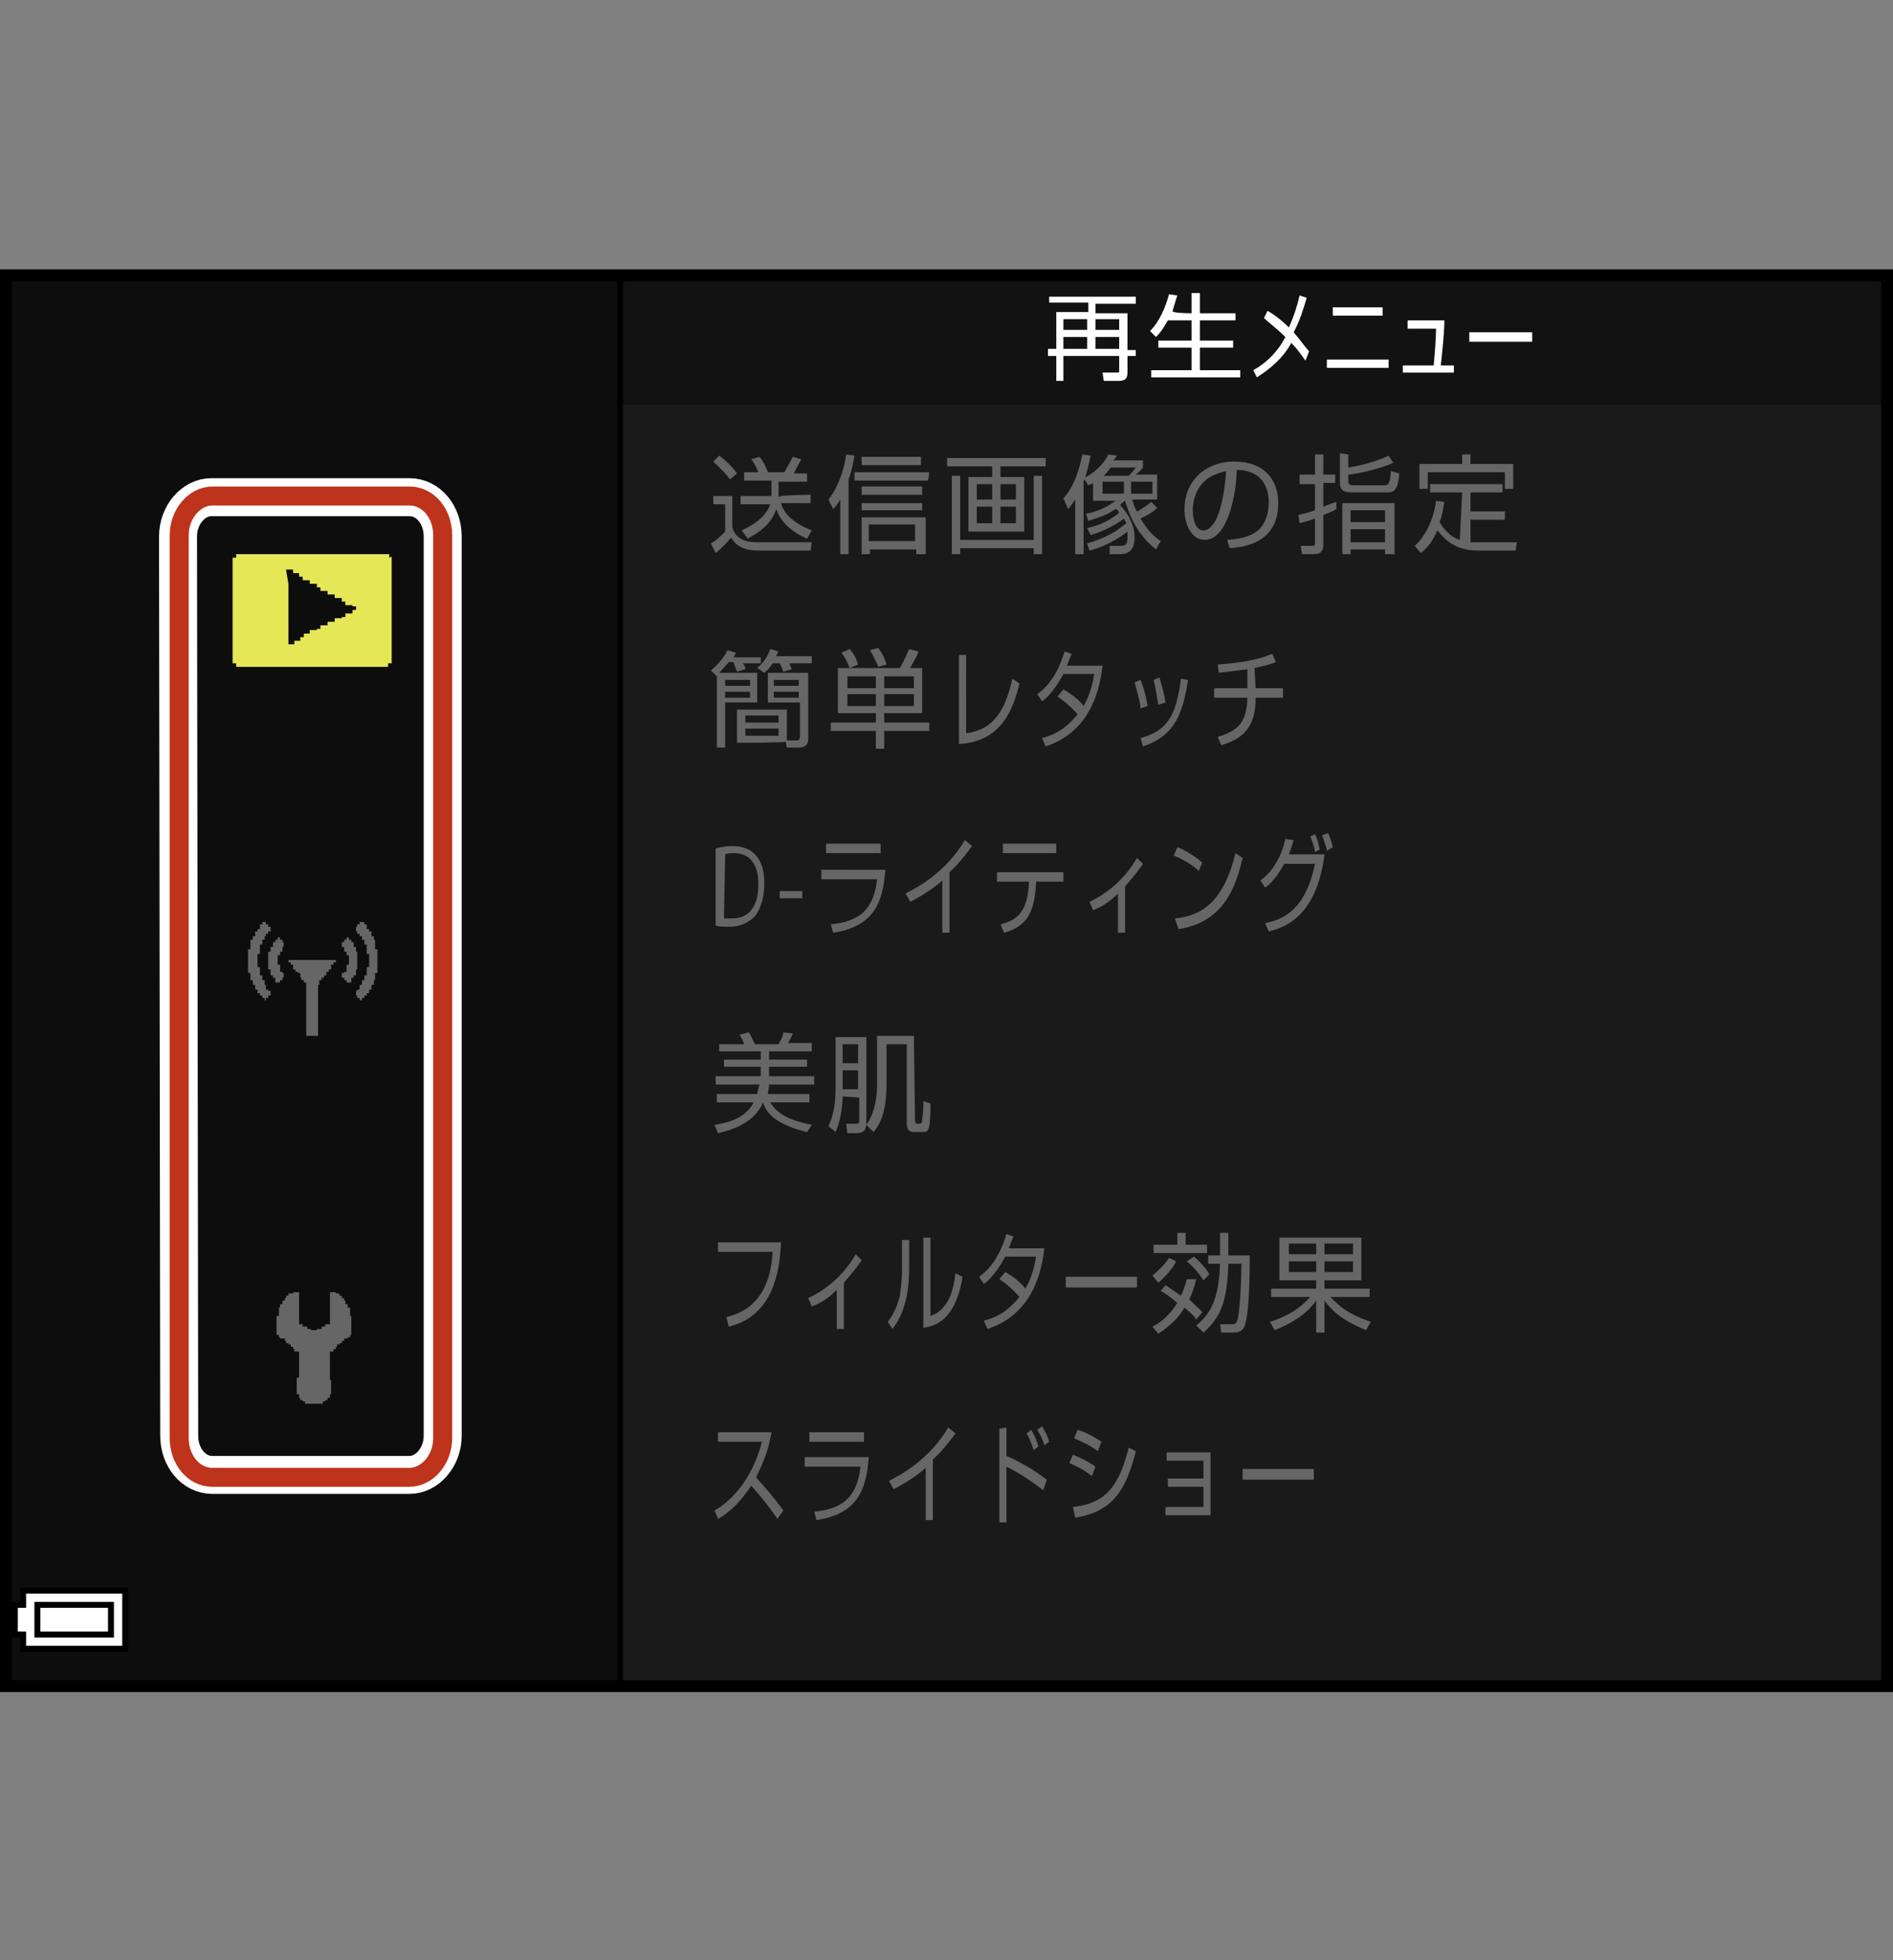 <?xml version="1.0" encoding="utf-8"?>
<!-- Generator: Adobe Illustrator 28.6.0, SVG Export Plug-In . SVG Version: 9.03 Build 54939)  -->
<!DOCTYPE svg PUBLIC "-//W3C//DTD SVG 1.1//EN" "http://www.w3.org/Graphics/SVG/1.1/DTD/svg11.dtd">
<svg version="1.1" id="レイヤー_1" xmlns="http://www.w3.org/2000/svg" xmlns:xlink="http://www.w3.org/1999/xlink" x="0px"
	 y="0px" width="159.5px" height="165.2px" viewBox="0 0 159.5 165.2" style="enable-background:new 0 0 159.5 165.2;"
	 xml:space="preserve">
<rect x="0" y="0" width="159.5" height="165.2" fill="#808080" stroke="none"/>
<g id="space">
	<rect y="0" style="fill:none;" width="159.5" height="165.2"/>
</g>
<g id="Back">
	<path style="fill:#1A1A1A;" d="M0.4,23.2h158.7V142.3H0.4V23.2z"/>
	<rect x="0.4" y="23.1" style="fill:#121212;" width="158.6" height="11"/>
	<rect x="0.4" y="23.1" width="52.1" height="119.1"/>
	<rect x="0.4" y="23.1" style="fill:#0D0D0D;" width="51.6" height="119.1"/>
</g>
<g id="parts">
	<g>
		<polygon points="6.3,133.8 1.7,133.8 1.7,134.4 1.7,135 1.3,135 1,135 1,136.5 1,138 1.3,138 1.7,138 1.7,138.6 
			1.7,139.2 6.3,139.2 10.8,139.2 10.8,136.5 10.8,133.8 		"/>
		<polygon style="fill:#FFFFFF;" points="6.3,134.3 10.3,134.3 10.3,136.5 10.3,138.7 6.3,138.7 2.2,138.7 2.2,138.1 2.2,137.5 
			1.8,137.5 1.5,137.5 1.5,136.5 1.5,135.5 1.8,135.5 2.2,135.5 2.2,134.9 2.2,134.3 		"/>
		<polygon points="6.3,135 2.9,135 2.9,136.5 2.9,138 6.3,138 9.6,138 9.6,136.5 9.6,135 		"/>
		<polygon style="fill:#FFFFFF;" points="6.3,135.5 9.1,135.5 9.1,136.5 9.1,137.5 6.3,137.5 3.4,137.5 3.4,136.5 3.4,135.5 		"/>
	</g>
	<g>
		<polygon style="fill-rule:evenodd;clip-rule:evenodd;fill:#666666;" points="25.2,108.9 25.2,111.6 25.3,111.6 25.5,111.6 25.5,111.8 25.7,111.8 25.9,111.8 25.9,112 26,112 
			26.2,112 26.2,112.1 26.4,112.1 26.6,112.1 26.7,112.1 26.7,112 26.9,112 27.1,112 27.1,111.8 27.2,111.8 27.4,111.8 27.4,111.6 
			27.6,111.6 27.8,111.6 27.8,108.9 28.1,108.9 28.3,108.9 28.3,109 28.4,109 28.6,109 28.6,109.2 28.8,109.2 28.8,109.4 29,109.4 
			29,109.6 29.1,109.6 29.1,109.7 29.1,109.9 29.3,109.9 29.3,110.2 29.5,110.2 29.5,110.4 29.5,110.6 29.5,110.8 29.5,110.9 
			29.6,110.9 29.6,111.6 29.6,112.1 29.6,112.3 29.6,112.5 29.5,112.5 29.5,112.7 29.3,112.7 29.3,112.8 29.1,112.8 29,112.8 
			29,113 28.8,113 28.8,113.2 28.6,113.2 28.6,113.3 28.4,113.3 28.4,113.5 28.3,113.5 28.3,113.7 28.1,113.7 28.1,113.9 
			27.9,113.9 27.8,113.9 27.8,115.1 27.8,115.6 27.8,115.9 27.8,116.1 27.8,116.3 27.9,116.3 27.9,116.4 27.9,117.1 27.9,117.3 
			27.9,117.5 27.8,117.5 27.8,117.6 27.8,117.8 27.6,117.8 27.6,118 27.4,118 27.4,118.1 27.2,118.1 27.2,118.3 27.1,118.3 
			26.6,118.3 25.9,118.3 25.7,118.3 25.7,118.1 25.5,118.1 25.5,118 25.3,118 25.3,117.8 25.2,117.8 25.2,117.6 25.2,117.5 
			25,117.5 25,117.3 25,117.1 25,116.6 25,116.1 25.2,116.1 25.2,115.9 25.2,115.7 25.2,115.6 25.2,115.4 25.2,115.1 25.2,114.5 
			25.2,114.2 25.2,113.9 25,113.9 24.8,113.9 24.8,113.7 24.7,113.7 24.7,113.5 24.5,113.5 24.5,113.3 24.3,113.3 24.3,113.2 
			24.1,113.2 24.1,113 24,113 24,112.8 23.8,112.8 23.6,112.8 23.6,112.7 23.5,112.7 23.5,112.5 23.3,112.5 23.3,112.3 23.3,112.1 
			23.3,111.6 23.3,111.1 23.3,110.9 23.5,110.9 23.5,110.8 23.5,110.6 23.5,110.4 23.5,110.2 23.6,110.2 23.6,110.1 23.6,109.9 
			23.8,109.9 23.8,109.7 23.8,109.6 24,109.6 24,109.4 24.1,109.4 24.1,109.2 24.3,109.2 24.3,109 24.5,109 24.7,109 24.7,108.9 
			24.8,108.9 25,108.9 		"/>
	</g>
	<g>
		<polygon style="fill-rule:evenodd;clip-rule:evenodd;fill:#666666;" points="22.1,77.7 22.3,77.7 22.4,77.7 22.4,77.9 22.6,77.9 22.6,78.1 22.8,78.1 22.8,78.3 22.8,78.5 
			22.6,78.5 22.6,78.7 22.4,78.7 22.4,78.9 22.3,78.9 22.3,79 22.3,79.2 22.1,79.2 22.1,79.6 21.9,79.6 21.9,79.8 21.9,80.4 
			21.7,80.4 21.7,80.5 21.7,80.7 21.7,80.9 21.7,81.5 21.9,81.5 21.9,81.7 21.9,81.9 21.9,82 21.9,82.2 22.1,82.2 22.1,82.4 
			22.1,82.6 22.3,82.6 22.3,82.8 22.3,83 22.4,83 22.4,83.2 22.4,83.4 22.6,83.4 22.6,83.5 22.8,83.5 22.8,83.9 22.6,83.9 
			22.6,84.1 22.4,84.1 22.4,84.3 22.3,84.3 22.3,84.1 22.1,84.1 22.1,83.9 21.9,83.9 21.9,83.7 21.7,83.7 21.7,83.5 21.7,83.4 
			21.5,83.4 21.5,83 21.3,83 21.3,82.8 21.3,82.6 21.1,82.6 21.1,82.4 21.1,82.2 21.1,82 20.9,82 20.9,81.5 20.9,81.1 20.9,80.4 
			20.9,80.2 20.9,80 21.1,80 21.1,79.4 21.1,79.2 21.3,79.2 21.3,79 21.3,78.9 21.5,78.9 21.5,78.7 21.5,78.5 21.7,78.5 21.7,78.3 
			21.9,78.3 21.9,78.1 21.9,77.9 22.1,77.9 		"/>
		<polygon style="fill-rule:evenodd;clip-rule:evenodd;fill:#666666;" points="23.8,79.4 23.9,79.4 23.9,79.6 23.9,79.8 23.8,79.8 23.8,80 23.8,80.2 23.6,80.2 23.6,80.4 
			23.6,80.5 23.4,80.5 23.4,80.7 23.4,80.9 23.4,81.1 23.4,81.3 23.6,81.3 23.6,81.5 23.6,81.7 23.6,81.9 23.8,81.9 23.8,82 
			23.9,82 23.9,82.2 23.9,82.4 23.8,82.4 23.8,82.6 23.6,82.6 23.6,82.8 23.4,82.8 23.2,82.8 23.2,82.6 23.2,82.4 23,82.4 23,82.2 
			22.8,82.2 22.8,82 22.8,81.9 22.8,81.7 22.6,81.7 22.6,81.5 22.6,80.9 22.6,80.4 22.6,80.2 22.8,80.2 22.8,80 22.8,79.8 23,79.8 
			23,79.6 23,79.4 23.2,79.4 23.2,79.2 23.4,79.2 23.4,79 23.6,79 23.6,79.2 23.8,79.2 		"/>
		<polygon style="fill-rule:evenodd;clip-rule:evenodd;fill:#666666;" points="24.5,80.9 25.1,80.9 25.4,80.9 26,80.9 26.4,80.9 26.9,80.9 27.3,80.9 27.9,80.9 28.1,80.9 
			28.3,80.9 28.3,81.1 28.1,81.1 28.1,81.3 27.9,81.3 27.9,81.5 27.9,81.7 27.7,81.7 27.7,81.9 27.5,81.9 27.5,82 27.5,82.2 
			27.3,82.2 27.3,82.4 27.1,82.4 27.1,82.6 26.9,82.6 26.9,82.8 26.9,83 26.8,83 26.8,83.2 26.8,83.4 26.8,83.5 26.8,83.7 
			26.8,84.3 26.8,84.9 26.8,85.4 26.8,86 26.8,86.6 26.8,86.9 26.8,87.1 26.8,87.3 26.6,87.3 26,87.3 25.8,87.3 25.8,87.1 
			25.8,86.9 25.8,86.7 25.8,86.6 25.8,86 25.8,85.4 25.8,84.9 25.8,84.3 25.8,83.7 25.8,83.2 25.8,83 25.8,82.8 25.6,82.8 
			25.6,82.6 25.4,82.6 25.4,82.4 25.3,82.4 25.3,82.2 25.3,82 25.1,82 25.1,81.9 24.9,81.9 24.9,81.7 24.7,81.7 24.7,81.5 
			24.7,81.3 24.5,81.3 24.5,81.1 24.3,81.1 24.3,80.9 		"/>
		<polygon style="fill-rule:evenodd;clip-rule:evenodd;fill:#666666;" points="30.7,77.7 30.5,77.7 30.3,77.7 30.3,77.9 30.1,77.9 30.1,78.1 30,78.1 30,78.3 30,78.5 30.1,78.5 
			30.1,78.7 30.3,78.7 30.3,78.9 30.5,78.9 30.5,79 30.5,79.2 30.7,79.2 30.7,79.6 30.9,79.6 30.9,79.8 30.9,80.4 31.1,80.4 
			31.1,80.5 31.1,80.7 31.1,80.9 31.1,81.5 30.9,81.5 30.9,81.7 30.9,81.9 30.9,82 30.9,82.2 30.7,82.2 30.7,82.4 30.7,82.6 
			30.5,82.6 30.5,82.8 30.5,83 30.3,83 30.3,83.2 30.3,83.4 30.1,83.4 30.1,83.5 30,83.5 30,83.9 30.1,83.9 30.1,84.1 30.3,84.1 
			30.3,84.3 30.5,84.3 30.5,84.1 30.7,84.1 30.7,83.9 30.9,83.9 30.9,83.7 31.1,83.7 31.1,83.5 31.1,83.4 31.3,83.4 31.3,83 
			31.5,83 31.5,82.8 31.5,82.6 31.6,82.6 31.6,82.4 31.6,82.2 31.6,82 31.8,82 31.8,81.5 31.8,81.1 31.8,80.4 31.8,80.2 31.8,80 
			31.6,80 31.6,79.4 31.6,79.2 31.5,79.2 31.5,79 31.5,78.9 31.3,78.9 31.3,78.7 31.3,78.5 31.1,78.5 31.1,78.3 30.9,78.3 
			30.9,78.1 30.9,77.9 30.7,77.9 		"/>
		<polygon style="fill-rule:evenodd;clip-rule:evenodd;fill:#666666;" points="29,79.4 28.8,79.4 28.8,79.6 28.8,79.8 29,79.8 29,80 29,80.2 29.2,80.2 29.2,80.4 29.2,80.5 
			29.4,80.5 29.4,80.7 29.4,80.9 29.4,81.1 29.4,81.3 29.2,81.3 29.2,81.5 29.2,81.7 29.2,81.9 29,81.9 29,82 28.8,82 28.8,82.2 
			28.8,82.4 29,82.4 29,82.6 29.2,82.6 29.2,82.8 29.4,82.8 29.6,82.8 29.6,82.6 29.6,82.4 29.8,82.4 29.8,82.2 30,82.2 30,82 
			30,81.9 30,81.7 30.1,81.7 30.1,81.5 30.1,80.9 30.1,80.4 30.1,80.2 30,80.2 30,80 30,79.8 29.8,79.8 29.8,79.6 29.8,79.4 
			29.6,79.4 29.6,79.2 29.4,79.2 29.4,79 29.2,79 29.2,79.2 29,79.2 		"/>
	</g>
	<g>
		<path style="fill-rule:evenodd;clip-rule:evenodd;fill:#E5E757;" d="M33,46.9v2.3v3.1v0.5v1v0.8V55v0.3v0.3v0.3h-0.3v0.3h-0.3h-0.3h-0.3H31h-1h-0.8h-1h-0.8h-1.5h-1.8h-0.8
			h-0.8h-1H21h-0.5h-0.3h-0.3v-0.3h-0.3v-0.3v-0.3V55v-0.5v-1v-1v-2v-1v-1V47h0.3v-0.3h1h0.8h1.5H25h0.8h0.8h1h0.8h0.8H30h1h0.8h1
			V47L33,46.9L33,46.9z M24.3,49.2v2.3V52v0.8v0.5v1h0.5V54h0.5v-0.3h0.3v-0.3h0.5v-0.3h0.3h0.3V53H27v-0.3h0.3h0.3v-0.3h0.3h0.3
			v-0.3h0.3h0.3V52h0.3v-0.3h0.3h0.3v-0.3h0.3v-0.3h-0.3V51h-0.3h-0.3v-0.3h-0.3v-0.3h-0.3h-0.3v-0.3h-0.3h-0.3v-0.3h-0.3H27v-0.3
			h-0.3v-0.3h-0.3h-0.3v-0.3h-0.3h-0.3v-0.3h-0.3v-0.3H25h-0.3v-0.3h-0.3h-0.3L24.3,49.2L24.3,49.2z"/>
	</g>
</g>
<g id="text">
	<g id="画像モード_1_">
		<path style="fill:#666666;" d="M61.7,41.8v2.6c0.3,1.3,1.7,1.3,2.1,1.3h4.6l-0.1,0.7h-4.4c-1.7,0-2.1-0.8-2.3-1.1c-0.4,0.5-0.9,1-1.3,1.3
			l-0.4-0.8c0.5-0.3,0.7-0.5,1.2-1v-2.3h-1v-0.7H61.7L61.7,41.8z M61.5,40.4c-0.4-0.6-0.9-1-1.4-1.5l0.5-0.5
			c0.8,0.6,1.3,1.2,1.5,1.5L61.5,40.4z M68.3,41.7v0.7h-2.5c0.2,0.7,0.8,1.6,2.6,2.3L68,45.4c-2-0.9-2.4-2-2.6-2.5
			c-0.4,1.3-1.5,2-2.4,2.5l-0.5-0.7c1.5-0.7,2.1-1.4,2.4-2.2h-2.5v-0.7H65v-1.3h-2.3v-0.7h1.2c-0.3-0.7-0.5-1-0.6-1.1l0.7-0.2
			c0.4,0.5,0.6,1,0.7,1.3h1.4c0.2-0.4,0.5-0.9,0.7-1.3l0.7,0.2c0,0.1-0.4,0.7-0.6,1.2H68v0.7h-2.4v1.3
			C65.6,41.7,68.3,41.7,68.3,41.7z"/>
		<path style="fill:#666666;" d="M71.5,46.7h-0.7v-4.6c-0.3,0.5-0.4,0.6-0.6,0.8l-0.4-0.8c0.8-1,1.3-2.4,1.5-3.8l0.7,0.1
			c-0.1,0.5-0.2,1.2-0.5,2C71.5,40.5,71.5,46.7,71.5,46.7z M78.2,40.5H72v-0.7h6.3L78.2,40.5L78.2,40.5z M77.9,46.7h-0.7v-0.4h-3.9
			v0.4h-0.7v-3.1h5.4v3.1H77.9z M77.7,41.7h-5.1V41h5.1V41.7z M77.7,43h-5.1v-0.6h5.1V43z M77.6,39.2h-5v-0.7h5V39.2z M77.1,44.2
			h-3.9v1.4h3.9V44.2z"/>
		<path style="fill:#666666;" d="M88.1,39.3h-3.8v0.9h2v4.6h-4.7v-4.6h2v-0.9h-3.8v-0.7h8.3V39.3L88.1,39.3z M80.9,40.1v5.4h6.2v-5.4h0.7
			v6.6h-0.7v-0.5h-6.2v0.5h-0.7v-6.6H80.9z M83.6,40.8h-1.3v1.3h1.3V40.8z M83.6,42.7h-1.3v1.4h1.3V42.7z M85.6,40.8h-1.3v1.3h1.3
			V40.8z M85.6,42.7h-1.3v1.4h1.3V42.7z"/>
		<path style="fill:#666666;" d="M91.3,46.7h-0.7v-4.6c-0.3,0.4-0.4,0.6-0.6,0.8L89.6,42c0.9-1,1.3-2.3,1.6-3.7l0.7,0.1
			c-0.1,0.4-0.2,1.1-0.6,2.2L91.3,46.7L91.3,46.7z M91.6,44.5c1.5-0.3,2.5-1.1,2.7-1.3c-0.1-0.2-0.2-0.3-0.3-0.3
			c-0.9,0.6-1.7,0.8-2.3,1l-0.2-0.6c1.5-0.3,2.2-0.9,2.5-1.1h-1.9v-1.5c-0.1,0.1-0.2,0.1-0.4,0.2l-0.4-0.6c0.4-0.2,1.4-0.7,2.1-2
			l0.7,0.1c-0.1,0.2-0.2,0.3-0.3,0.4h2.5v0.6c-0.2,0.3-0.6,0.6-0.6,0.6h1.8v2.1h-2.1c0.1,0.3,0.2,0.7,0.4,1c0.1,0,0.7-0.4,1.2-0.8
			l0.5,0.5c-0.4,0.4-0.8,0.6-1.4,0.9c0.6,1,1.1,1.5,1.7,1.9l-0.4,0.7c-1.8-1.4-2.4-3.4-2.6-4.1l0,0c-0.3,0.2-0.4,0.3-0.4,0.4
			c0.7,0.7,1.2,1.7,1.2,2.7c0,0.8-0.3,1.4-1.2,1.4h-0.9L93.5,46h0.9c0.3,0,0.6,0,0.6-0.7c0-0.2,0-0.4,0-0.5
			c-1.4,1.1-2.8,1.5-3.2,1.6l-0.2-0.6c1-0.3,2.1-0.7,3.3-1.7c-0.1-0.2-0.2-0.4-0.2-0.4c-0.5,0.4-1.5,1-2.8,1.4L91.6,44.5z
			 M94.7,40.6h-1.8v1h1.8V40.6z M93.6,39.4c-0.1,0.1-0.3,0.4-0.6,0.7h2.1c0.2-0.2,0.4-0.4,0.6-0.7H93.6z M97.1,40.6h-1.8v1h1.8V40.6
			z"/>
		<path style="fill:#666666;" d="M103.4,45.5c1.4-0.1,2.2-0.4,2.7-0.9c0.7-0.7,0.8-1.7,0.8-2.3c0-1.1-0.5-2.7-2.7-2.7c0,1.8-0.7,5.9-2.7,5.9
			c-1.1,0-1.7-1.3-1.7-2.6c0-2.2,1.6-4,4.2-4c2.5,0,3.7,1.5,3.7,3.5c0,3.4-2.9,3.7-4.1,3.8L103.4,45.5z M101.8,40.3
			c-1.3,0.9-1.3,2.5-1.3,2.7c0,0.7,0.2,1.7,0.9,1.7c0.5,0,0.8-0.5,1-0.8c0.3-0.5,0.8-2.1,0.9-4.2C103,39.8,102.4,39.9,101.8,40.3z"
			/>
		<path style="fill:#666666;" d="M112.6,42.9c-0.3,0.2-0.6,0.3-1.1,0.5v2.5c0,0.7-0.4,0.8-0.8,0.8h-1l-0.1-0.7h0.9c0.2,0,0.3,0,0.3-0.2v-2.1
			c-0.5,0.2-1,0.3-1.3,0.4l-0.1-0.7c0.3-0.1,0.6-0.1,1.4-0.4v-2.2h-1.3V40h1.3v-1.7h0.7V40h1v0.7h-1v2c0.5-0.2,0.8-0.3,1.1-0.4V42.9
			z M113.6,38.3v1.1c1.3-0.2,2.6-0.6,3.4-1l0.4,0.6c-1.1,0.5-2.8,0.9-3.8,1v0.5c0,0.3,0.1,0.4,0.5,0.4h2.5c0.4,0,0.5-0.1,0.6-1.2
			l0.7,0.2c-0.1,1.6-0.6,1.6-1.1,1.6h-2.9c-0.8,0-1-0.3-1-0.8v-2.5L113.6,38.3L113.6,38.3z M117.4,46.7h-0.7v-0.4h-2.9v0.4h-0.7
			v-4.3h4.4v4.3H117.4z M116.7,43h-2.9v1h2.9V43z M116.7,44.6h-2.9v1.1h2.9V44.6z"/>
		<path style="fill:#666666;" d="M123.2,41.5h-2.7v-0.7h6.1v0.7h-2.7v1.6h2.9v0.7h-2.9v1.9c0.1,0,0.4,0,0.7,0h3.2l-0.1,0.7h-3.2
			c-2.2,0-3-1.3-3.4-1.7c-0.5,1.2-1.1,1.7-1.4,1.9l-0.5-0.6c0.9-0.8,1.6-2.2,1.8-3.8l0.7,0.1c-0.1,0.4-0.1,0.9-0.4,1.7
			c0.4,0.7,1,1.3,1.7,1.5L123.2,41.5L123.2,41.5z M123.9,38.3v0.8h3.6v2.1h-0.7v-1.4h-6.5v1.4h-0.7v-2.1h3.6v-0.8H123.9z"/>
	</g>
	<g id="ISO感度設定_6_">
		<path style="fill:#666666;" d="M60.2,127.3c1.1-0.6,3.1-2.3,4-5.8h-3.7v-0.8H65c-0.2,1.4-0.7,2.6-1.3,3.8c0.8,0.9,1.6,1.8,2.3,2.8
			l-0.5,0.7c-0.4-0.6-0.9-1.3-2.2-2.8c-0.8,1.2-1.7,2.2-2.8,2.8L60.2,127.3z"/>
		<path style="fill:#666666;" d="M73.2,122.8c-0.2,2.8-1,4.8-4.4,5.3l-0.2-0.7c2-0.2,3.6-0.9,3.9-3.8h-4.7v-0.8H73.2z M72.8,120.7v0.8h-4.6
			v-0.8H72.8z"/>
		<path style="fill:#666666;" d="M78.6,128.1H78v-4.4c-0.2,0.2-1.3,1.1-2.7,1.8l-0.4-0.7c1-0.5,3.4-1.8,5-4.5l0.6,0.5
			c-0.3,0.4-1,1.4-1.9,2.2V128.1L78.6,128.1z"/>
		<path style="fill:#666666;" d="M84.8,120.3v2.4c1.2,0.5,2.5,1.3,3.4,2l-0.3,0.9c-1-0.8-2.1-1.5-3.1-2v4.7h-0.6v-7.9L84.8,120.3L84.8,120.3
			z M87.1,122.2c-0.1-0.2-0.2-0.7-0.6-1.4l0.4-0.3c0.1,0.2,0.4,0.7,0.6,1.4L87.1,122.2z M88,121.8c-0.1-0.4-0.3-0.8-0.6-1.3l0.4-0.3
			c0.3,0.5,0.5,0.9,0.6,1.3L88,121.8z"/>
		<path style="fill:#666666;" d="M92,124.4c-0.8-0.6-1-0.7-1.9-1.1l0.3-0.7c0.5,0.2,1.2,0.5,1.9,1L92,124.4z M90.4,127
			c2.8-0.3,3.9-1.8,4.7-5l0.6,0.3c-0.8,3.2-1.9,5.1-5.1,5.6L90.4,127z M92.5,122.3c-0.8-0.6-1.6-0.9-2-1.1l0.3-0.7
			c0.4,0.1,1.1,0.4,2,1L92.5,122.3z"/>
		<path style="fill:#666666;" d="M102,122.4v5.3h-3.8V127h3.2v-1.7h-3v-0.7h3v-1.5h-3.1v-0.7C98.4,122.4,102,122.4,102,122.4z"/>
		<path style="fill:#666666;" d="M110.7,123.8v0.9h-6v-0.9H110.7z"/>
	</g>
	<g>
		<path style="fill:#FFFFFF;" d="M95.6,25.6h-3.3v0.8h2.7v3.1h0.7V30h-0.7v1.4c0,0.6-0.3,0.7-0.8,0.7h-1.2l-0.1-0.7h1.2c0.2,0,0.2,0,0.2-0.2
			V30h-4.7v2.1H89V30h-0.7v-0.6H89v-3.1h2.7v-0.8h-3.3V25h7.3v0.6H95.6z M91.6,26.9h-2v0.9h2V26.9z M91.6,28.4h-2v1h2V28.4z
			 M94.3,26.9h-2v0.9h2V26.9z M94.3,28.4h-2v1h2V28.4z"/>
		<path style="fill:#FFFFFF;" d="M100.4,26.4v-1.7h0.7v1.7h3V27h-3v1.7h2.8v0.6h-2.8v1.9h3.4v0.6H97v-0.6h3.4v-1.9h-2.8v-0.6h2.8V27h-2
			c-0.5,0.9-0.8,1.2-1,1.4l-0.5-0.5c0.8-0.8,1.3-2,1.6-3.1l0.7,0.1c-0.1,0.3-0.2,0.6-0.4,1.3C98.7,26.4,100.4,26.4,100.4,26.4z"/>
		<path style="fill:#FFFFFF;" d="M110,30.4c-0.3-0.4-0.6-0.9-1.2-1.5c-0.7,1.3-1.8,2.2-2.9,2.9l-0.3-0.6c1.1-0.6,2.1-1.6,2.7-2.8
			c-0.7-0.7-1.4-1.2-1.8-1.6l0.3-0.6c0.4,0.2,1.1,0.7,1.8,1.4c0.4-0.9,0.7-1.8,0.9-2.7l0.6,0.2c-0.3,1-0.6,2-1.1,2.9
			c0.6,0.7,1,1.3,1.3,1.6L110,30.4z"/>
		<path style="fill:#FFFFFF;" d="M117,30.3V31h-5.2v-0.7H117z M116.5,25.9v0.7h-4.2v-0.7H116.5z"/>
		<path style="fill:#FFFFFF;" d="M121.7,27c0,1.1-0.2,2.8-0.3,3.8h1.1v0.6h-4.3v-0.6h2.6c0.1-1,0.2-2.5,0.2-3.1h-2.4V27H121.7z"/>
		<path style="fill:#FFFFFF;" d="M129.1,28v0.8h-5.3V28H129.1z"/>
	</g>
	<g id="ホワイトバランス_2_">
		<path style="fill:#666666;" d="M65.8,104.8c-0.1,2.2-0.6,6.1-4.4,7l-0.2-0.8c3.4-0.8,3.8-3.9,3.9-5.5h-4.6v-0.8h5.3V104.8z"/>
		<path style="fill:#666666;" d="M71.1,112h-0.6v-3.3c-0.7,0.7-1.3,1.1-2.1,1.4l-0.3-0.7c1.9-0.9,3.2-2.3,4-3.7l0.5,0.5
			c-0.6,0.9-1,1.3-1.5,1.9V112L71.1,112z"/>
		<path style="fill:#666666;" d="M76.6,106.9c0,1-0.1,2.2-0.4,3.1c-0.3,1.1-0.8,1.7-1,2l-0.4-0.6c0.3-0.4,0.7-1,1-2.1
			c0.1-0.5,0.2-1.6,0.2-2.3v-2.5h0.6L76.6,106.9L76.6,106.9z M78.4,110.9c1.2-0.4,1.9-1.6,2.1-3.6l0.6,0.3c-0.6,3.9-2.6,4.2-3.3,4.3
			v-7.6h0.6C78.4,104.3,78.4,110.9,78.4,110.9z"/>
		<path style="fill:#666666;" d="M84.7,107.2c0.9,0.5,1.6,1.2,1.7,1.4c0.4-0.7,0.7-1.5,0.9-2.7h-2.6c-0.8,1.5-1.5,2.1-1.8,2.3l-0.4-0.6
			c1.4-1,2-2.6,2.3-3.6l0.6,0.2c-0.1,0.2-0.2,0.5-0.4,1h3c-0.2,1.6-0.8,5.5-4.8,6.8l-0.3-0.7c1.2-0.3,2.1-0.9,3-2
			c-0.8-0.9-1.4-1.3-1.7-1.5L84.7,107.2z"/>
		<path style="fill:#666666;" d="M95.8,107.6v0.9h-6v-0.9H95.8z"/>
		<path style="fill:#666666;" d="M100.8,107.8c-0.1,0.3-0.2,0.9-0.6,1.7c0.7,0.7,1,0.9,1.1,1.1l-0.5,0.6c-0.2-0.3-0.4-0.5-1-1
			c-0.4,0.7-1,1.4-2.2,2.2l-0.5-0.6c0.4-0.2,1.3-0.7,2.1-2c-0.6-0.5-1-0.8-1.4-1l0.4-0.5c0.3,0.2,0.6,0.4,1.3,0.9
			c0.3-0.6,0.4-1.1,0.5-1.4L100.8,107.8z M97.1,107.5c0.5-0.4,1.1-1,1.4-1.5l0.6,0.3c-0.3,0.6-0.9,1.3-1.5,1.8L97.1,107.5z
			 M99.9,103.9v1h1.8v0.7h-4.5v-0.7h2v-1H99.9z M101.4,107.9c-0.3-0.5-0.9-1.2-1.4-1.6l0.6-0.4c0.5,0.4,1.1,1.1,1.3,1.5L101.4,107.9
			z M105.3,105.8c0,2.6-0.1,5.4-0.5,6.1c-0.2,0.3-0.5,0.4-0.8,0.4h-1.1l-0.1-0.7h1c0.1,0,0.3,0,0.4-0.2c0.3-0.6,0.4-4,0.4-4.9h-1.1
			c-0.1,3.1-0.6,4.5-2.1,5.8l-0.6-0.6c1.5-1.2,1.9-2.8,2-5.2h-1v-0.7h1v-1.9h0.7v1.9L105.3,105.8L105.3,105.8z"/>
		<path style="fill:#666666;" d="M115.1,112.1c-2.2-0.9-3-1.8-3.5-2.5v2.7h-0.7v-2.7c-0.5,0.7-1.3,1.6-3.5,2.5l-0.4-0.7
			c2.2-0.7,3-1.7,3.4-2.1h-3.3v-0.7h3.8v-0.7h-3.1v-3.6h6.9v3.6h-3.1v0.7h3.8v0.7h-3.3c1.2,1.3,2.3,1.7,3.4,2.1L115.1,112.1z
			 M110.9,104.8h-2.3v0.9h2.3V104.8z M110.9,106.3h-2.3v0.9h2.3V106.3z M114,104.8h-2.4v0.9h2.4V104.8z M114,106.3h-2.4v0.9h2.4
			V106.3z"/>
	</g>
	<g id="連写_2_">
		<path style="fill:#666666;" d="M64.1,55.3v0.6h-1.5c0.2,0.3,0.2,0.4,0.2,0.5l-0.7,0.2c-0.1-0.2-0.2-0.5-0.3-0.8h-0.4
			c-0.1,0.1-0.4,0.5-0.8,0.9h3.2v2.5h-2.7V63h-0.7v-6l-0.5-0.5c0.7-0.6,1.1-1.1,1.4-1.7L62,55c-0.1,0.2-0.1,0.3-0.2,0.4h2.3V55.3z
			 M63.2,57.3h-2.1v0.5h2.1V57.3z M63.2,58.3h-2.1v0.5h2.1V58.3z M62.1,62.6v-2.8h4.2v2.6h0.8c0.1,0,0.3,0,0.3-0.3v-2.9h-2.7v-2.5
			h3.4v5.5c0,0.4-0.1,0.8-0.8,0.8h-1l-0.1-0.5C66.2,62.6,62.1,62.6,62.1,62.6z M65.6,60.3h-2.8v0.6h2.8V60.3z M65.6,61.4h-2.8V62
			h2.8V61.4z M68.4,55.3v0.6h-1.9c0.1,0.3,0.2,0.4,0.2,0.5L66,56.6c-0.1-0.3-0.2-0.5-0.3-0.7h-0.6c-0.3,0.5-0.5,0.6-0.7,0.8
			l-0.6-0.4c0.5-0.4,0.9-1,1.1-1.6l0.7,0.2c-0.1,0.1-0.1,0.2-0.2,0.4H68.4L68.4,55.3z M67.3,57.3h-2.1v0.5h2.1V57.3z M67.3,58.3
			h-2.1v0.5h2.1V58.3z"/>
		<path style="fill:#666666;" d="M77.7,56.3v3.8h-3.2v0.8h3.8v0.7h-3.8v1.5h-0.7v-1.5H70v-0.7h3.8v-0.8h-3.2v-3.8h5.2
			c0.3-0.4,0.7-1.4,0.8-1.6l0.8,0.2c-0.2,0.6-0.6,1.1-0.7,1.4L77.7,56.3L77.7,56.3z M71.6,56.3c-0.2-0.5-0.4-0.9-0.7-1.3l0.7-0.3
			c0.4,0.5,0.5,0.7,0.7,1.3L71.6,56.3z M73.8,57h-2.4v1h2.4V57z M73.8,58.5h-2.4v1h2.4V58.5z M74,56.2c-0.2-0.5-0.4-0.9-0.7-1.4
			l0.7-0.2c0.5,0.7,0.6,1.1,0.7,1.4L74,56.2z M77,57h-2.5v1H77V57z M77,58.5h-2.5v1H77V58.5z"/>
		<path style="fill:#666666;" d="M81.4,61.8c2.3-0.3,3.3-1.9,3.9-4.6l0.6,0.4c-0.5,2-1.4,4.9-5.1,5.1v-7.5h0.6V61.8L81.4,61.8z"/>
		<path style="fill:#666666;" d="M89.6,58.1c0.9,0.5,1.6,1.2,1.7,1.4c0.4-0.7,0.7-1.5,0.9-2.7h-2.6c-0.8,1.5-1.5,2.1-1.8,2.3l-0.4-0.6
			c1.4-1,2-2.6,2.3-3.6l0.6,0.2c-0.1,0.2-0.2,0.5-0.4,1h3c-0.2,1.6-0.8,5.5-4.8,6.8l-0.3-0.7c1.2-0.3,2.1-0.9,3-2
			c-0.8-0.9-1.4-1.3-1.7-1.5L89.6,58.1z"/>
		<path style="fill:#666666;" d="M96.1,59.7c-0.1-1-0.4-1.7-0.5-2.2l0.5-0.2c0.4,1,0.5,1.7,0.6,2.2L96.1,59.7z M96.1,62.2
			c2.2-0.6,3-1.8,3.4-5l0.6,0.1c-0.4,2.6-1,4.7-3.8,5.6L96.1,62.2z M97.6,59.4c-0.1-0.5-0.2-1.3-0.4-2.1l0.5-0.2
			c0.3,1.1,0.4,1.4,0.5,2.1L97.6,59.4z"/>
		<path style="fill:#666666;" d="M105.8,58h2.3v0.8h-2.3c0,2.2-0.8,3.4-2.9,4l-0.3-0.7c1.1-0.3,1.8-0.8,2.1-1.4c0.3-0.5,0.4-1.4,0.4-1.9
			h-2.8V58h2.8v-1.6c-0.8,0.1-1.6,0.2-2.4,0.3l-0.1-0.7c1.2-0.1,2.9-0.2,4.6-0.9l0.3,0.7c-0.8,0.3-1,0.3-1.8,0.5L105.8,58L105.8,58z
			"/>
	</g>
	<g id="ISO感度設定_5_">
		<path style="fill:#666666;" d="M60.3,71.5c0.4-0.1,0.9-0.2,1.4-0.2c0.9,0,1.6,0.3,2,0.8c0.5,0.6,0.7,1.3,0.7,2.4s-0.3,2-0.7,2.6
			c-0.5,0.6-1.3,1-2.2,1c-0.5,0-0.9,0-1.2-0.1V71.5z M61,77.4c0.2,0,0.4,0,0.7,0c1.4,0,2.2-1,2.2-2.9c0-1.6-0.7-2.6-2-2.6
			c-0.3,0-0.6,0-0.8,0.1L61,77.4L61,77.4z"/>
		<path style="fill:#666666;" d="M67.6,75.1v0.6h-1.9v-0.6H67.6z"/>
		<path style="fill:#666666;" d="M74.6,73.3c-0.2,2.8-1,4.8-4.4,5.3l-0.2-0.7c2-0.2,3.6-0.9,3.9-3.8h-4.7v-0.8H74.6z M74.2,71.1v0.8h-4.6
			v-0.8H74.2z"/>
		<path style="fill:#666666;" d="M80,78.6h-0.6v-4.4c-0.2,0.2-1.3,1.1-2.7,1.8l-0.4-0.7c1-0.5,3.4-1.8,5-4.5l0.6,0.5c-0.3,0.4-1,1.4-1.9,2.2
			V78.6L80,78.6z"/>
		<path style="fill:#666666;" d="M89.6,73.5v0.8h-2.3c-0.1,2.6-0.8,3.8-2.7,4.3l-0.3-0.7c1.7-0.4,2.3-1.4,2.4-3.6H84v-0.8
			C84,73.5,89.6,73.5,89.6,73.5z M89,71.1v0.8h-4.5v-0.8H89z"/>
		<path style="fill:#666666;" d="M94.8,78.6h-0.6v-3.3c-0.7,0.7-1.3,1.1-2.1,1.4L91.8,76c1.9-0.9,3.2-2.3,4-3.7l0.5,0.5
			c-0.6,0.9-1,1.3-1.5,1.9V78.6z"/>
		<path style="fill:#666666;" d="M101,73.4c-0.6-0.6-1.6-1.1-2.1-1.3l0.3-0.7c0.1,0,1.2,0.5,2.1,1.3L101,73.4z M99,77.4c1.9-0.2,4-1,5.1-5.5
			l0.6,0.4c-0.5,2.1-1.4,5.4-5.4,6L99,77.4z"/>
		<path style="fill:#666666;" d="M106.2,74.2c1.1-0.8,1.8-2.1,2.1-3.5l0.7,0.1c-0.1,0.3-0.2,0.7-0.4,1.2h3c-0.7,5.5-3.6,6.2-4.7,6.5
			l-0.3-0.7c1.5-0.3,3.4-1.1,4.2-5h-2.6c-0.7,1.3-1.3,1.8-1.6,2L106.2,74.2z M110.8,71.8c-0.1-0.6-0.2-0.8-0.4-1.3l0.4-0.2
			c0.2,0.4,0.3,0.8,0.4,1.3L110.8,71.8z M111.8,71.7c0-0.2-0.2-0.7-0.4-1.3l0.5-0.2c0.2,0.4,0.3,0.8,0.4,1.2L111.8,71.7z"/>
	</g>
	<g id="ISO感度設定_2_">
		<path style="fill:#666666;" d="M68.2,92.2v0.7h-3.3c0.6,1,1.6,1.5,3.5,1.9L68,95.4c-0.4-0.1-1.3-0.3-2.2-0.8c-1.1-0.6-1.4-1.3-1.5-1.7
			c-0.8,1.9-3,2.4-3.8,2.6l-0.3-0.7c0.5-0.1,2.5-0.3,3.3-1.9h-3.1v-0.7h3.4c0.1-0.4,0.1-0.6,0.2-0.8h-3.7v-0.7h3.8v-0.8h-3.1v-0.6
			h3.1v-0.7h-3.5V88h2.1c-0.1-0.3-0.3-0.7-0.4-0.8l0.8-0.2c0.2,0.3,0.3,0.6,0.5,1h2c0.1-0.2,0.4-0.7,0.4-1l0.8,0.1
			c-0.1,0.3-0.4,0.8-0.4,0.8h2v0.7h-3.6v0.7h3.2v0.6h-3.2v0.8h3.8v0.7h-3.8c0,0.4-0.1,0.6-0.1,0.8H68.2z"/>
		<path style="fill:#666666;" d="M71,92.4c0,0.8-0.2,2.2-0.6,3l-0.6-0.5c0.5-1,0.6-2.2,0.6-3v-4.5H73v7.2c0,0.6-0.2,0.9-0.9,0.9h-0.7
			l-0.1-0.8h0.8c0.3,0,0.3-0.1,0.3-0.3v-1.9L71,92.4L71,92.4z M72.3,89.6V88H71v1.6H72.3z M72.3,91.8v-1.6H71v1.6H72.3z M77.1,94.4
			c0,0.1,0,0.3,0.2,0.3h0.2c0.1,0,0.2-0.1,0.2-0.3c0.1-0.8,0.1-1.1,0.1-1.6l0.6,0.2c0,0.4,0,1.9-0.2,2.2c-0.1,0.2-0.3,0.2-0.6,0.2
			h-0.6c-0.6,0-0.6-0.5-0.6-0.8V88h-1.7v3.4c0,1.7-0.3,3.1-1.1,4L73,94.8c0.5-0.7,0.9-1.8,0.9-3.4v-4.1H77L77.1,94.4L77.1,94.4z"/>
	</g>
</g>
<g id="waku">
	<rect x="0.5" y="23.2" style="fill:none;stroke:#000000;" width="158.5" height="118.9"/>
</g>
<g id="hikidashi">
	<path style="fill:none;stroke:#FFFFFF;stroke-width:3.2;" d="M15,45.2c0-1.8,1.3-3.3,2.8-3.3h16.7c1.6,0,2.8,1.5,2.8,3.3V121c0,1.8-1.3,3.3-2.8,3.3H17.9
		c-1.6,0-2.8-1.5-2.8-3.3L15,45.2z"/>
	<path style="fill:none;stroke:#BE331B;stroke-width:1.6;" d="M15.1,45.1c0-1.8,1.3-3.3,2.8-3.3h16.6c1.6,0,2.8,1.5,2.8,3.3v76.1c0,1.8-1.3,3.3-2.8,3.3H17.9
		c-1.6,0-2.8-1.5-2.8-3.3L15.1,45.1z"/>
</g>
</svg>
